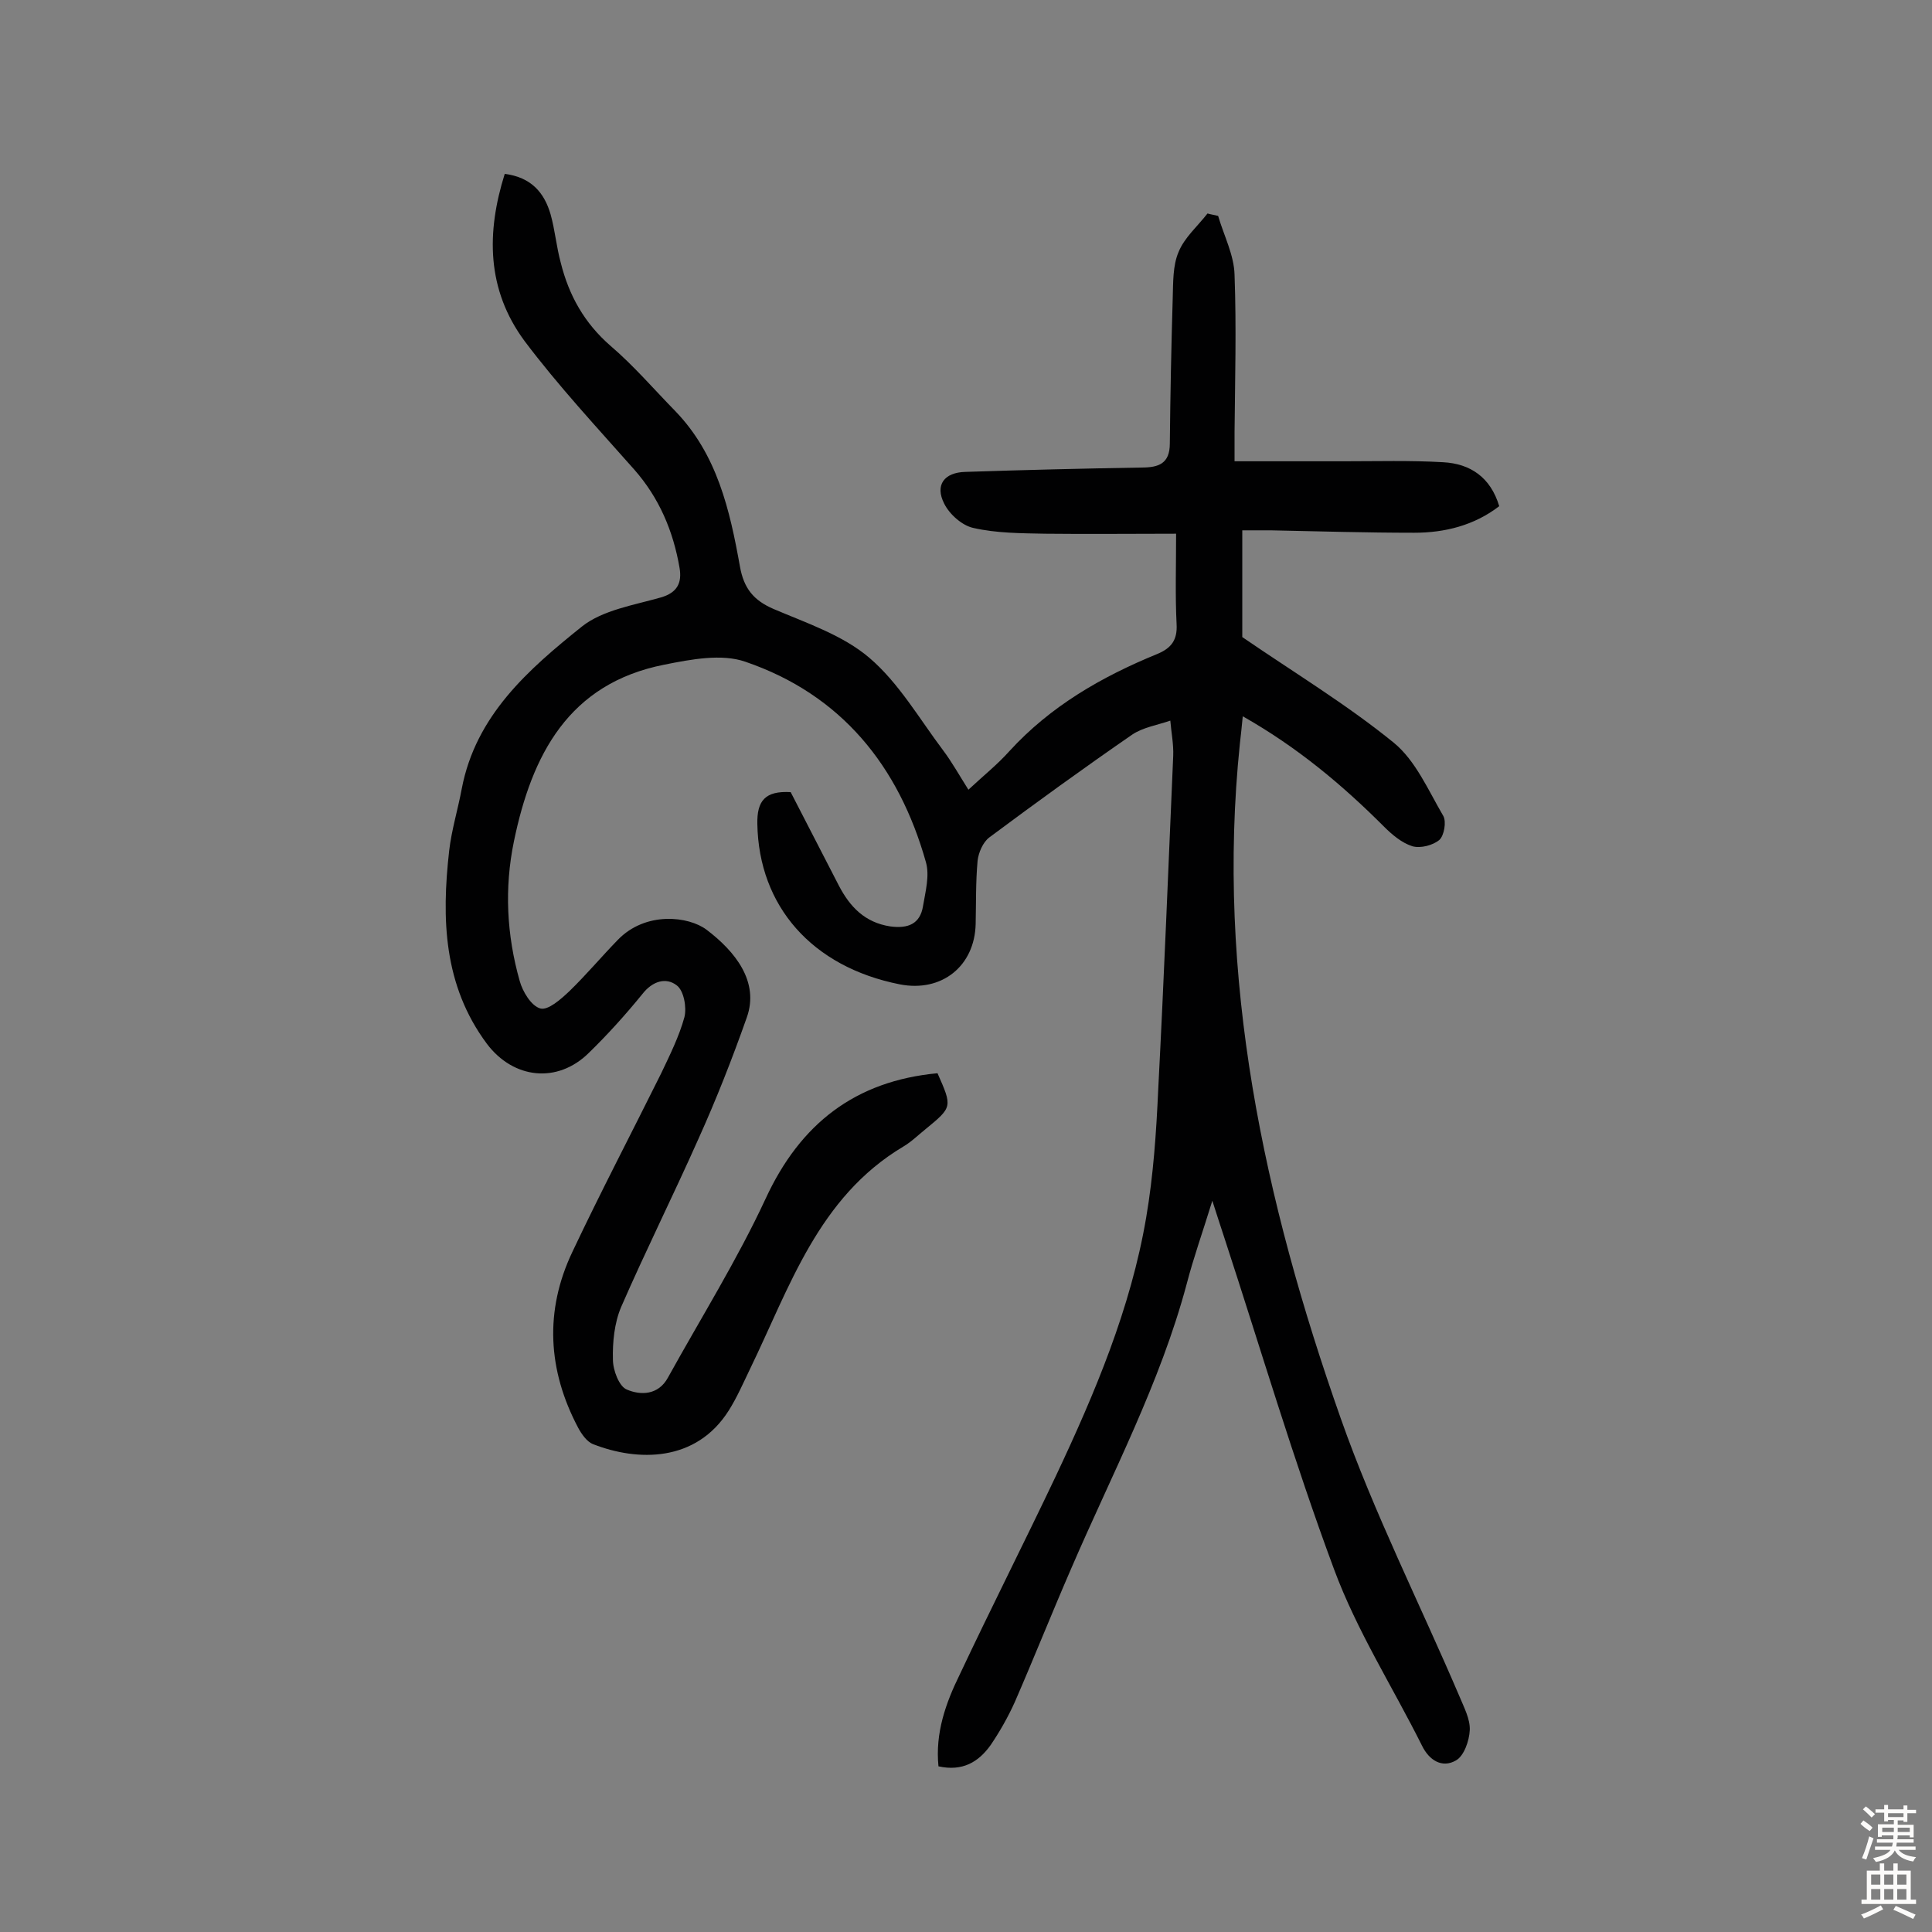 <svg enable-background="new 0 0 400 400" viewBox="0 0 400 400" xmlns="http://www.w3.org/2000/svg"><rect x="0" y="0" width="400" height="400" fill="#808080" stroke="none"/><path d="m104.5 36c5.5.7 8.2 3.9 9.5 8.4.9 3.2 1.2 6.7 2.1 10 1.7 6.8 4.9 12.5 10.3 17.2 4.8 4.1 8.9 8.9 13.4 13.5 8.7 9 11.3 20.5 13.4 32.2.8 4.5 2.8 7 7 8.8 6.8 2.9 14.3 5.4 19.8 10.1 6.1 5.2 10.4 12.7 15.3 19.2 1.8 2.4 3.3 5.1 5.2 8.1 3.1-2.9 6-5.2 8.5-8 8.5-9.3 19.1-15.4 30.6-20.1 2.9-1.2 4.2-2.9 4-6.2-.3-6-.1-12-.1-18.7-9.4 0-18.2.1-27.1 0-5-.1-10.1-.1-14.9-1.2-2.3-.5-4.9-2.8-6-5-2-3.9 0-6.5 4.4-6.6 12.1-.4 24.3-.7 36.4-.9 3.6 0 5.9-.8 5.9-5 .1-10 .3-20 .6-30.1.1-3.2 0-6.7 1.2-9.5 1.2-3 3.9-5.3 6-8 .7.2 1.4.3 2.2.5 1.2 4.1 3.3 8.1 3.4 12.2.4 10.9.1 21.7 0 32.6v6h22.7c6.8 0 13.7-.2 20.5.2 5.6.3 9.8 3.1 11.6 9.1-5.2 4-11.3 5.5-17.6 5.5-9.9 0-19.8-.3-29.7-.5-1.8 0-3.5 0-5.9 0v22.1c10.8 7.4 21.7 14 31.4 21.9 4.5 3.7 7.1 9.8 10.2 15.1.7 1.2.2 4.1-.8 5-1.3 1.1-3.9 1.8-5.6 1.3-2.2-.7-4.2-2.4-5.9-4.1-8.6-8.6-17.9-16.4-29.2-22.8-.2 2.2-.4 3.9-.6 5.7-5 48.3 5 94.6 20.9 139.7 6.9 19.6 16.4 38.4 24.6 57.6.9 2.2 2.2 4.6 2.1 6.9-.1 2.2-1.2 5.4-2.9 6.3-2.8 1.6-5.5 0-7-3.1-6.1-12.2-13.5-23.8-18.2-36.5-8.4-22.6-15.2-45.7-22.7-68.6-.7-2.1-1.4-4.3-2.5-7.7-2 6.5-3.9 11.8-5.3 17.2-5.5 20.6-15.5 39.4-23.9 58.9-4 9.2-7.7 18.5-11.7 27.7-1.4 3.1-3.1 6.1-5 8.9-2.5 3.5-5.8 5.5-10.8 4.4-.7-6.9 1.5-13.1 4.4-19 6.5-13.8 13.4-27.4 19.9-41.1 8.1-17.2 15.5-34.7 18.7-53.5 1.5-8.8 2.1-17.7 2.5-26.6 1.2-23 2.1-46 3.1-69 .1-2.4-.4-4.9-.6-7.3-2.6.9-5.7 1.4-7.9 2.9-10 6.9-19.8 14-29.6 21.3-1.3 1-2.2 3.1-2.4 4.8-.4 4.4-.3 8.8-.4 13.1-.2 8.7-7 14.2-15.7 12.5-18.2-3.6-29.2-16.2-29.5-33.2-.1-4.8 1.6-6.9 6.9-6.6 3.2 6.2 6.6 12.8 10 19.4 2.3 4.4 5.4 7.6 10.6 8.4 3.7.5 6.2-.5 6.8-4.2.5-3 1.4-6.3.6-9.1-5.6-19.9-17.5-34.7-37.4-41.5-4.9-1.7-11.2-.5-16.7.6-19.9 3.9-27.5 18.7-31.2 36.6-2 9.7-1.5 19.4 1.2 28.9.6 2.2 2.4 5.2 4.3 5.7 1.6.4 4.2-1.9 6-3.6 3.5-3.4 6.6-7.1 10-10.6 5.8-6 14.7-4.9 18.4-2.1 5.8 4.4 11 10.7 8.3 18.2-3 8.5-6.3 16.9-10 25.1-5.2 11.7-10.9 23.1-16 34.8-1.4 3.3-1.8 7.3-1.7 10.9 0 2.2 1.3 5.6 2.9 6.2 2.8 1.2 6.5 1.2 8.5-2.5 6.8-12.3 14.3-24.3 20.2-37 7.2-15.6 18.6-24.4 35.6-26 3.1 7 3.1 7-2.5 11.6-1.5 1.2-2.9 2.6-4.6 3.6-17.6 10.5-23.5 29.1-31.7 46-1.4 2.9-2.7 5.9-4.4 8.6-6.8 10.8-18.9 10.6-28.1 7-1.3-.5-2.4-2.1-3.1-3.4-6.3-11.9-7-24.2-1.2-36.4 5.9-12.5 12.3-24.7 18.4-37 1.8-3.8 3.7-7.6 4.8-11.6.5-2-.1-5.5-1.6-6.6-2.2-1.7-5-.9-7.1 1.8-3.5 4.3-7.2 8.4-11.1 12.2-6.5 6.4-15.6 5.4-21.1-1.9-9-12.1-9.4-25.9-7.8-40 .5-4.3 1.8-8.5 2.6-12.8 2.9-15.2 13.8-24.7 24.9-33.6 4.3-3.4 10.7-4.4 16.3-6 3.5-1 4.4-3.1 3.9-6.1-1.3-7.6-4.2-14.5-9.4-20.4-7.7-8.7-15.7-17.3-22.7-26.6-7.9-10.7-7.9-22.5-4.1-34.6z" fill="#010102"/><g fill="#fcfbfa"><path d="m385.2 377.6.6-.7c.6.4 1.3.9 1.9 1.5l-.6.7c-.8-.5-1.4-1-1.9-1.5zm.3 7.1c.6-1.4 1.1-2.9 1.5-4.5.3.1.6.3.9.4-.5 1.4-1 2.9-1.5 4.4zm.2-10.1.6-.6c.7.5 1.3 1.1 1.9 1.6l-.7.7c-.6-.6-1.2-1.2-1.8-1.7zm8.4-.8h.8v.9h1.8v.7h-1.8v1.8h-.8v-.3h-1.2v.9h3.3v2.6h-.8v-.4h-2.5c0 .3 0 .6-.1.8h3.4v.7h-3.5c0 .3-.1.6-.1.8h4v.7h-3.5c.7.9 1.9 1.3 3.6 1.5-.2.2-.4.5-.6.9-1.9-.3-3.2-1.1-3.8-2.3-.5 1.1-1.8 2-3.9 2.4-.2-.3-.4-.5-.6-.8 1.9-.4 3.1-.9 3.6-1.7h-3.2v-.7h3.5c.1-.2.1-.5.2-.8h-3.3v-.7h3.4c0-.2 0-.5 0-.8h-2.4v.3h-.8v-2.6h3.3v-.9h-1.2v.3h-.8v-1.8h-1.8v-.7h1.8v-.9h.8v.9h3.2zm-4.4 5.5h2.4c0-.3 0-.6 0-.9h-2.4zm1.2-3.1h3.2v-.8h-3.2zm4.4 2.2h-2.4v.9h2.5v-.9z"/><path d="m389.2 385.8h.9v1.5h1.9v-1.5h.9v1.5h2.7v6h1.1v.9h-11.3v-.9h1.1v-6h2.7zm.2 8.7.5.8c-1.2.6-2.5 1.3-4 1.9-.2-.3-.3-.6-.6-.8 1.6-.6 3-1.3 4.1-1.9zm-2-4.3h1.9v-2.1h-1.9zm0 3.1h1.9v-2.2h-1.9zm2.7-3.1h1.9v-2.1h-1.9zm0 3.1h1.9v-2.2h-1.9zm2.4 1.3c1.4.6 2.7 1.2 4.1 1.8l-.5.9c-1.5-.7-2.8-1.4-4.1-1.9zm2.2-6.5h-1.9v2.1h1.9zm-1.9 5.2h1.9v-2.2h-1.9z"/></g></svg>
